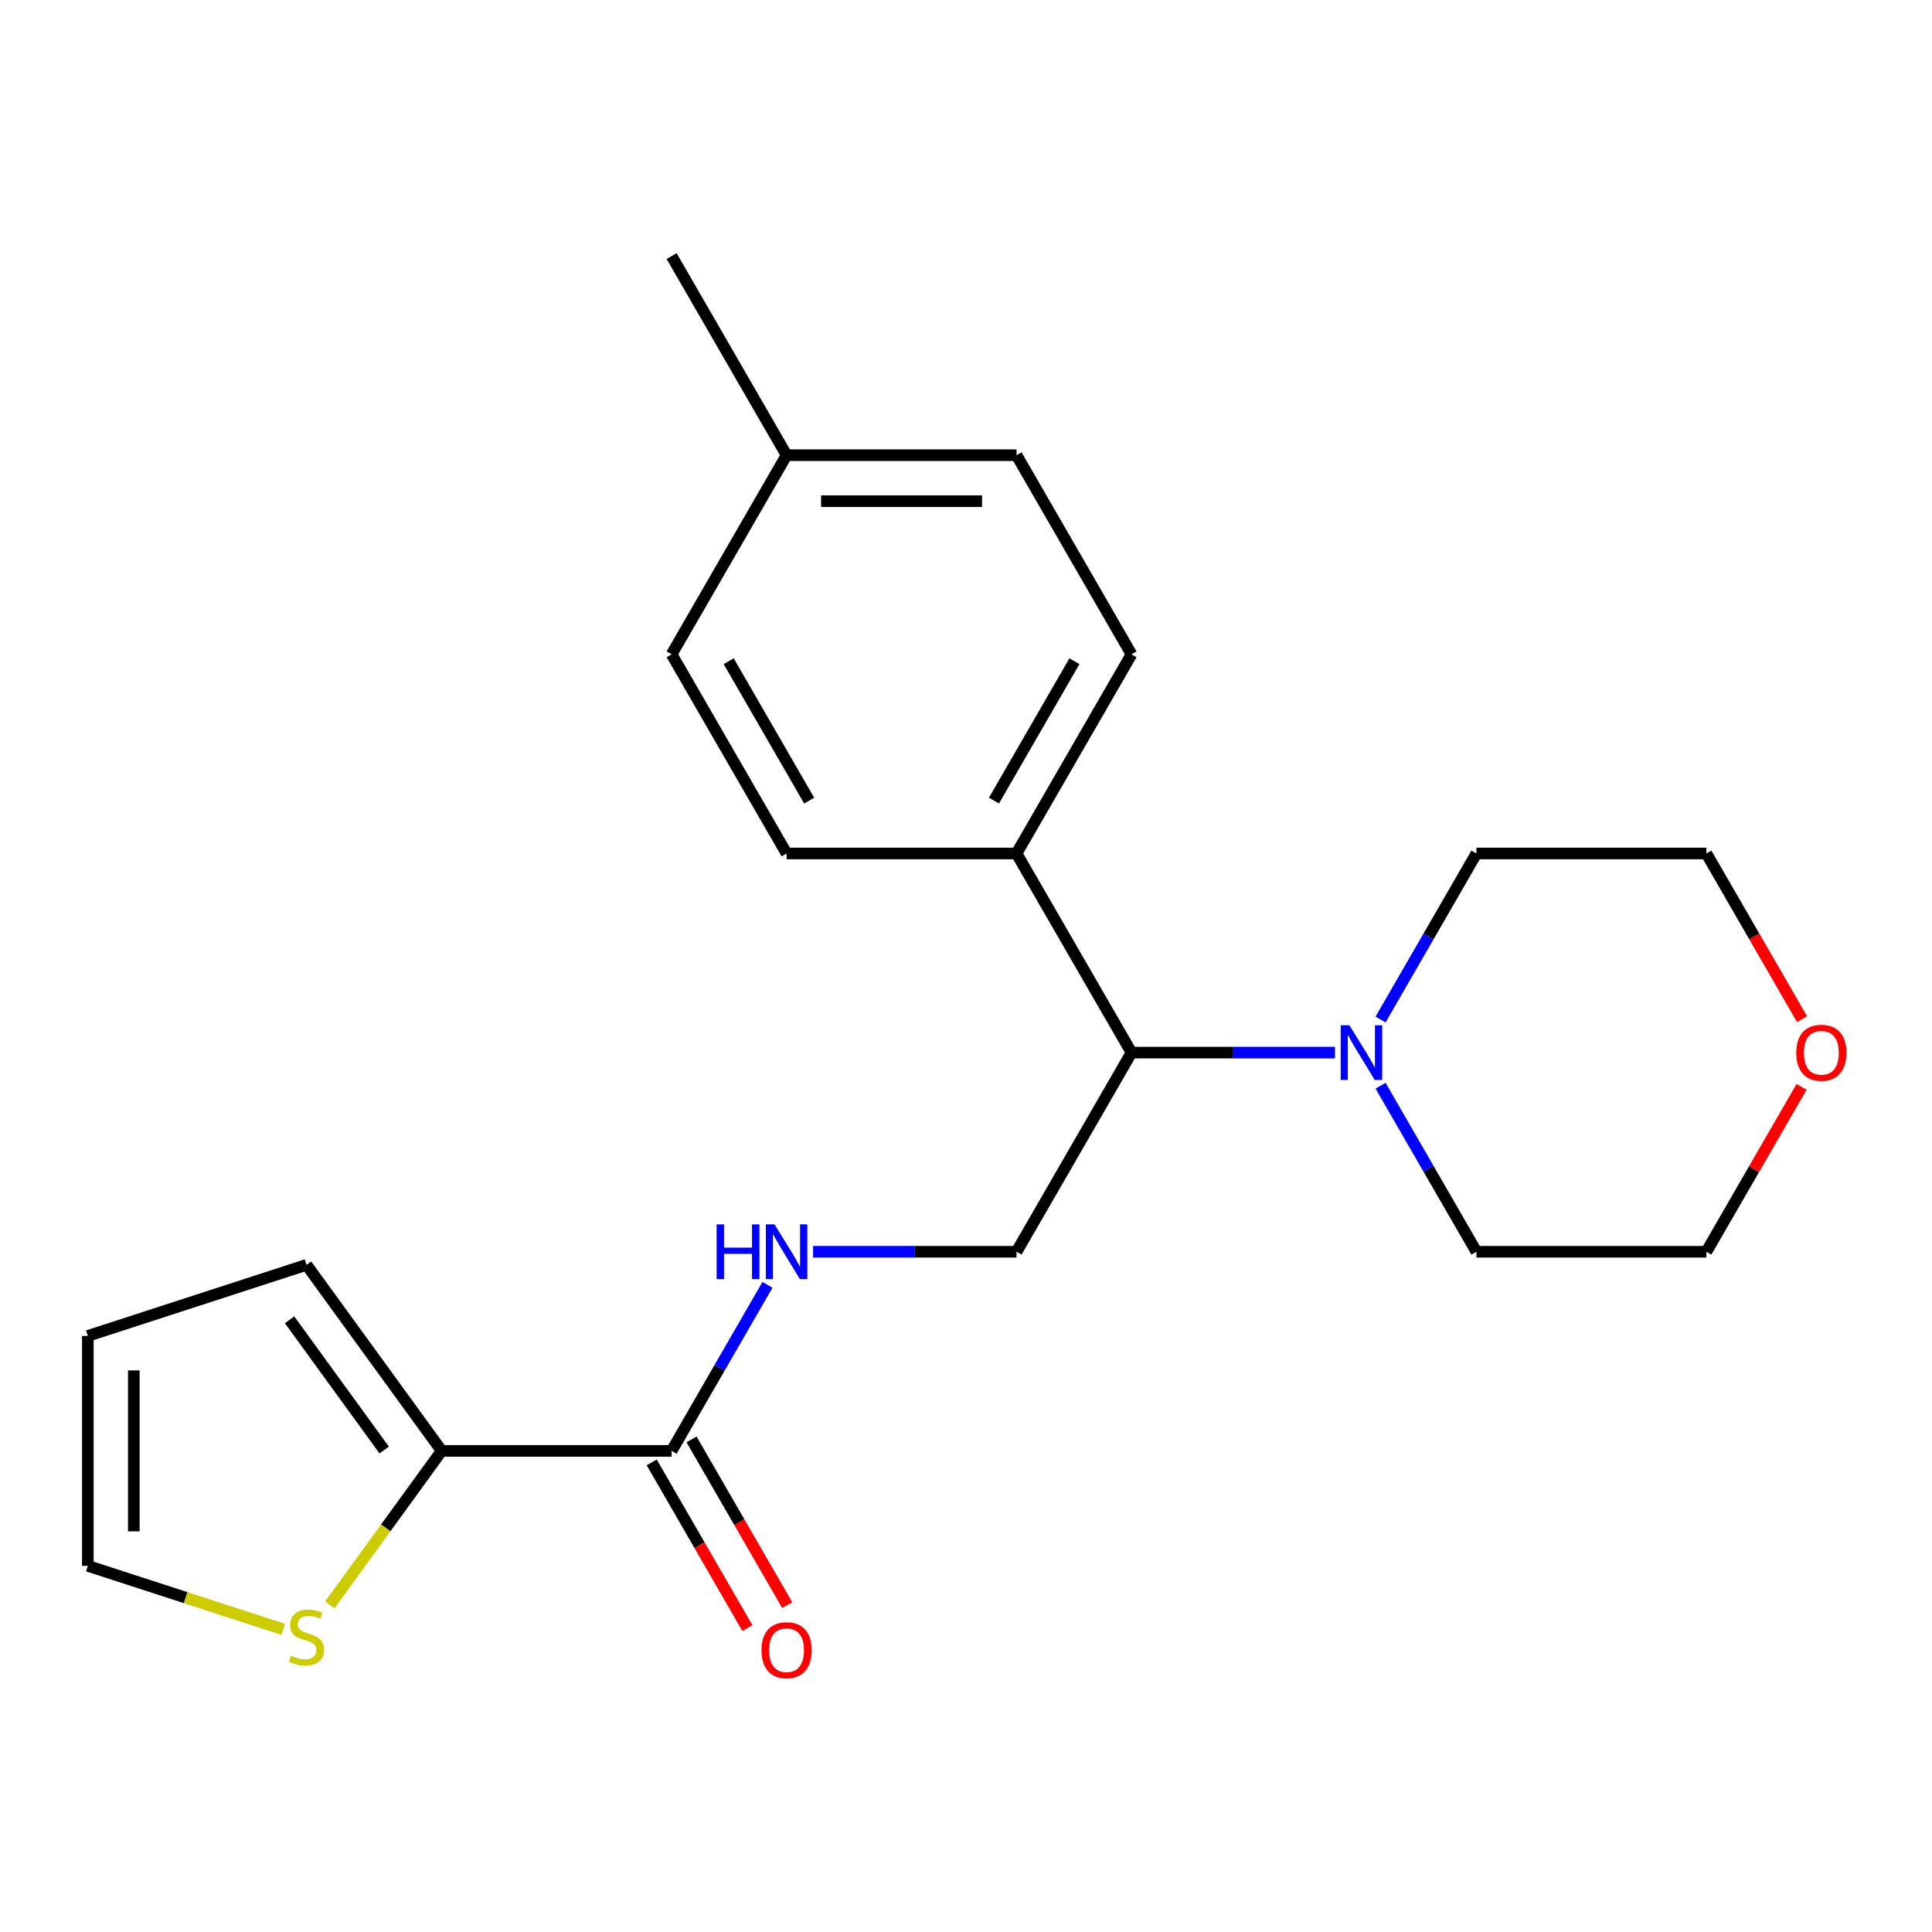 <?xml version='1.0' encoding='iso-8859-1'?>
<svg version='1.1' baseProfile='full'
              xmlns='http://www.w3.org/2000/svg'
                      xmlns:rdkit='http://www.rdkit.org/xml'
                      xmlns:xlink='http://www.w3.org/1999/xlink'
                  xml:space='preserve'
width='1000px' height='1000px' viewBox='0 0 1000 1000'>
<!-- END OF HEADER -->
<rect style='opacity:1.0;fill:#FFFFFF;stroke:none' width='1000' height='1000' x='0' y='0'> </rect>
<path class='bond-0' d='M 347.628,750.978 L 228.608,750.978' style='fill:none;fill-rule:evenodd;stroke:#000000;stroke-width:6px;stroke-linecap:butt;stroke-linejoin:miter;stroke-opacity:1' />
<path class='bond-2' d='M 347.628,750.978 L 372.437,708.009' style='fill:none;fill-rule:evenodd;stroke:#000000;stroke-width:6px;stroke-linecap:butt;stroke-linejoin:miter;stroke-opacity:1' />
<path class='bond-2' d='M 372.437,708.009 L 397.245,665.039' style='fill:none;fill-rule:evenodd;stroke:#0000FF;stroke-width:6px;stroke-linecap:butt;stroke-linejoin:miter;stroke-opacity:1' />
<path class='bond-9' d='M 337.321,756.929 L 362.083,799.819' style='fill:none;fill-rule:evenodd;stroke:#000000;stroke-width:6px;stroke-linecap:butt;stroke-linejoin:miter;stroke-opacity:1' />
<path class='bond-9' d='M 362.083,799.819 L 386.845,842.708' style='fill:none;fill-rule:evenodd;stroke:#FF0000;stroke-width:6px;stroke-linecap:butt;stroke-linejoin:miter;stroke-opacity:1' />
<path class='bond-9' d='M 357.936,745.027 L 382.698,787.917' style='fill:none;fill-rule:evenodd;stroke:#000000;stroke-width:6px;stroke-linecap:butt;stroke-linejoin:miter;stroke-opacity:1' />
<path class='bond-9' d='M 382.698,787.917 L 407.46,830.806' style='fill:none;fill-rule:evenodd;stroke:#FF0000;stroke-width:6px;stroke-linecap:butt;stroke-linejoin:miter;stroke-opacity:1' />
<path class='bond-4' d='M 228.608,750.978 L 199.656,790.827' style='fill:none;fill-rule:evenodd;stroke:#000000;stroke-width:6px;stroke-linecap:butt;stroke-linejoin:miter;stroke-opacity:1' />
<path class='bond-4' d='M 199.656,790.827 L 170.705,830.675' style='fill:none;fill-rule:evenodd;stroke:#CCCC00;stroke-width:6px;stroke-linecap:butt;stroke-linejoin:miter;stroke-opacity:1' />
<path class='bond-7' d='M 228.608,750.978 L 158.65,654.689' style='fill:none;fill-rule:evenodd;stroke:#000000;stroke-width:6px;stroke-linecap:butt;stroke-linejoin:miter;stroke-opacity:1' />
<path class='bond-7' d='M 198.856,750.527 L 149.885,683.124' style='fill:none;fill-rule:evenodd;stroke:#000000;stroke-width:6px;stroke-linecap:butt;stroke-linejoin:miter;stroke-opacity:1' />
<path class='bond-1' d='M 690.973,544.829 L 638.321,544.829' style='fill:none;fill-rule:evenodd;stroke:#0000FF;stroke-width:6px;stroke-linecap:butt;stroke-linejoin:miter;stroke-opacity:1' />
<path class='bond-1' d='M 638.321,544.829 L 585.669,544.829' style='fill:none;fill-rule:evenodd;stroke:#000000;stroke-width:6px;stroke-linecap:butt;stroke-linejoin:miter;stroke-opacity:1' />
<path class='bond-17' d='M 714.582,527.694 L 739.39,484.724' style='fill:none;fill-rule:evenodd;stroke:#0000FF;stroke-width:6px;stroke-linecap:butt;stroke-linejoin:miter;stroke-opacity:1' />
<path class='bond-17' d='M 739.39,484.724 L 764.199,441.755' style='fill:none;fill-rule:evenodd;stroke:#000000;stroke-width:6px;stroke-linecap:butt;stroke-linejoin:miter;stroke-opacity:1' />
<path class='bond-18' d='M 714.582,561.965 L 739.39,604.934' style='fill:none;fill-rule:evenodd;stroke:#0000FF;stroke-width:6px;stroke-linecap:butt;stroke-linejoin:miter;stroke-opacity:1' />
<path class='bond-18' d='M 739.39,604.934 L 764.199,647.904' style='fill:none;fill-rule:evenodd;stroke:#000000;stroke-width:6px;stroke-linecap:butt;stroke-linejoin:miter;stroke-opacity:1' />
<path class='bond-5' d='M 420.854,647.904 L 473.506,647.904' style='fill:none;fill-rule:evenodd;stroke:#0000FF;stroke-width:6px;stroke-linecap:butt;stroke-linejoin:miter;stroke-opacity:1' />
<path class='bond-5' d='M 473.506,647.904 L 526.158,647.904' style='fill:none;fill-rule:evenodd;stroke:#000000;stroke-width:6px;stroke-linecap:butt;stroke-linejoin:miter;stroke-opacity:1' />
<path class='bond-3' d='M 585.669,544.829 L 526.158,647.904' style='fill:none;fill-rule:evenodd;stroke:#000000;stroke-width:6px;stroke-linecap:butt;stroke-linejoin:miter;stroke-opacity:1' />
<path class='bond-6' d='M 585.669,544.829 L 526.158,441.755' style='fill:none;fill-rule:evenodd;stroke:#000000;stroke-width:6px;stroke-linecap:butt;stroke-linejoin:miter;stroke-opacity:1' />
<path class='bond-8' d='M 146.594,843.351 L 96.024,826.92' style='fill:none;fill-rule:evenodd;stroke:#CCCC00;stroke-width:6px;stroke-linecap:butt;stroke-linejoin:miter;stroke-opacity:1' />
<path class='bond-8' d='M 96.024,826.92 L 45.455,810.489' style='fill:none;fill-rule:evenodd;stroke:#000000;stroke-width:6px;stroke-linecap:butt;stroke-linejoin:miter;stroke-opacity:1' />
<path class='bond-12' d='M 526.158,441.755 L 585.669,338.68' style='fill:none;fill-rule:evenodd;stroke:#000000;stroke-width:6px;stroke-linecap:butt;stroke-linejoin:miter;stroke-opacity:1' />
<path class='bond-12' d='M 514.47,414.392 L 556.127,342.239' style='fill:none;fill-rule:evenodd;stroke:#000000;stroke-width:6px;stroke-linecap:butt;stroke-linejoin:miter;stroke-opacity:1' />
<path class='bond-13' d='M 526.158,441.755 L 407.138,441.755' style='fill:none;fill-rule:evenodd;stroke:#000000;stroke-width:6px;stroke-linecap:butt;stroke-linejoin:miter;stroke-opacity:1' />
<path class='bond-10' d='M 158.65,654.689 L 45.455,691.468' style='fill:none;fill-rule:evenodd;stroke:#000000;stroke-width:6px;stroke-linecap:butt;stroke-linejoin:miter;stroke-opacity:1' />
<path class='bond-22' d='M 45.455,810.489 L 45.455,691.468' style='fill:none;fill-rule:evenodd;stroke:#000000;stroke-width:6px;stroke-linecap:butt;stroke-linejoin:miter;stroke-opacity:1' />
<path class='bond-22' d='M 69.259,792.635 L 69.259,709.321' style='fill:none;fill-rule:evenodd;stroke:#000000;stroke-width:6px;stroke-linecap:butt;stroke-linejoin:miter;stroke-opacity:1' />
<path class='bond-11' d='M 932.49,562.565 L 907.854,605.234' style='fill:none;fill-rule:evenodd;stroke:#FF0000;stroke-width:6px;stroke-linecap:butt;stroke-linejoin:miter;stroke-opacity:1' />
<path class='bond-11' d='M 907.854,605.234 L 883.219,647.904' style='fill:none;fill-rule:evenodd;stroke:#000000;stroke-width:6px;stroke-linecap:butt;stroke-linejoin:miter;stroke-opacity:1' />
<path class='bond-23' d='M 932.744,527.534 L 907.981,484.644' style='fill:none;fill-rule:evenodd;stroke:#FF0000;stroke-width:6px;stroke-linecap:butt;stroke-linejoin:miter;stroke-opacity:1' />
<path class='bond-23' d='M 907.981,484.644 L 883.219,441.755' style='fill:none;fill-rule:evenodd;stroke:#000000;stroke-width:6px;stroke-linecap:butt;stroke-linejoin:miter;stroke-opacity:1' />
<path class='bond-15' d='M 585.669,338.68 L 526.158,235.606' style='fill:none;fill-rule:evenodd;stroke:#000000;stroke-width:6px;stroke-linecap:butt;stroke-linejoin:miter;stroke-opacity:1' />
<path class='bond-14' d='M 407.138,441.755 L 347.628,338.68' style='fill:none;fill-rule:evenodd;stroke:#000000;stroke-width:6px;stroke-linecap:butt;stroke-linejoin:miter;stroke-opacity:1' />
<path class='bond-14' d='M 418.827,414.392 L 377.17,342.239' style='fill:none;fill-rule:evenodd;stroke:#000000;stroke-width:6px;stroke-linecap:butt;stroke-linejoin:miter;stroke-opacity:1' />
<path class='bond-16' d='M 347.628,338.68 L 407.138,235.606' style='fill:none;fill-rule:evenodd;stroke:#000000;stroke-width:6px;stroke-linecap:butt;stroke-linejoin:miter;stroke-opacity:1' />
<path class='bond-24' d='M 526.158,235.606 L 407.138,235.606' style='fill:none;fill-rule:evenodd;stroke:#000000;stroke-width:6px;stroke-linecap:butt;stroke-linejoin:miter;stroke-opacity:1' />
<path class='bond-24' d='M 508.305,259.41 L 424.991,259.41' style='fill:none;fill-rule:evenodd;stroke:#000000;stroke-width:6px;stroke-linecap:butt;stroke-linejoin:miter;stroke-opacity:1' />
<path class='bond-21' d='M 407.138,235.606 L 347.628,132.531' style='fill:none;fill-rule:evenodd;stroke:#000000;stroke-width:6px;stroke-linecap:butt;stroke-linejoin:miter;stroke-opacity:1' />
<path class='bond-20' d='M 764.199,441.755 L 883.219,441.755' style='fill:none;fill-rule:evenodd;stroke:#000000;stroke-width:6px;stroke-linecap:butt;stroke-linejoin:miter;stroke-opacity:1' />
<path class='bond-19' d='M 764.199,647.904 L 883.219,647.904' style='fill:none;fill-rule:evenodd;stroke:#000000;stroke-width:6px;stroke-linecap:butt;stroke-linejoin:miter;stroke-opacity:1' />
<path  class='atom-2' d='M 698.429 530.669
L 707.709 545.669
Q 708.629 547.149, 710.109 549.829
Q 711.589 552.509, 711.669 552.669
L 711.669 530.669
L 715.429 530.669
L 715.429 558.989
L 711.549 558.989
L 701.589 542.589
Q 700.429 540.669, 699.189 538.469
Q 697.989 536.269, 697.629 535.589
L 697.629 558.989
L 693.949 558.989
L 693.949 530.669
L 698.429 530.669
' fill='#0000FF'/>
<path  class='atom-3' d='M 370.918 633.744
L 374.758 633.744
L 374.758 645.784
L 389.238 645.784
L 389.238 633.744
L 393.078 633.744
L 393.078 662.064
L 389.238 662.064
L 389.238 648.984
L 374.758 648.984
L 374.758 662.064
L 370.918 662.064
L 370.918 633.744
' fill='#0000FF'/>
<path  class='atom-3' d='M 400.878 633.744
L 410.158 648.744
Q 411.078 650.224, 412.558 652.904
Q 414.038 655.584, 414.118 655.744
L 414.118 633.744
L 417.878 633.744
L 417.878 662.064
L 413.998 662.064
L 404.038 645.664
Q 402.878 643.744, 401.638 641.544
Q 400.438 639.344, 400.078 638.664
L 400.078 662.064
L 396.398 662.064
L 396.398 633.744
L 400.878 633.744
' fill='#0000FF'/>
<path  class='atom-5' d='M 150.65 856.988
Q 150.97 857.108, 152.29 857.668
Q 153.61 858.228, 155.05 858.588
Q 156.53 858.908, 157.97 858.908
Q 160.65 858.908, 162.21 857.628
Q 163.77 856.308, 163.77 854.028
Q 163.77 852.468, 162.97 851.508
Q 162.21 850.548, 161.01 850.028
Q 159.81 849.508, 157.81 848.908
Q 155.29 848.148, 153.77 847.428
Q 152.29 846.708, 151.21 845.188
Q 150.17 843.668, 150.17 841.108
Q 150.17 837.548, 152.57 835.348
Q 155.01 833.148, 159.81 833.148
Q 163.09 833.148, 166.81 834.708
L 165.89 837.788
Q 162.49 836.388, 159.93 836.388
Q 157.17 836.388, 155.65 837.548
Q 154.13 838.668, 154.17 840.628
Q 154.17 842.148, 154.93 843.068
Q 155.73 843.988, 156.85 844.508
Q 158.01 845.028, 159.93 845.628
Q 162.49 846.428, 164.01 847.228
Q 165.53 848.028, 166.61 849.668
Q 167.73 851.268, 167.73 854.028
Q 167.73 857.948, 165.09 860.068
Q 162.49 862.148, 158.13 862.148
Q 155.61 862.148, 153.69 861.588
Q 151.81 861.068, 149.57 860.148
L 150.65 856.988
' fill='#CCCC00'/>
<path  class='atom-10' d='M 394.138 854.133
Q 394.138 847.333, 397.498 843.533
Q 400.858 839.733, 407.138 839.733
Q 413.418 839.733, 416.778 843.533
Q 420.138 847.333, 420.138 854.133
Q 420.138 861.013, 416.738 864.933
Q 413.338 868.813, 407.138 868.813
Q 400.898 868.813, 397.498 864.933
Q 394.138 861.053, 394.138 854.133
M 407.138 865.613
Q 411.458 865.613, 413.778 862.733
Q 416.138 859.813, 416.138 854.133
Q 416.138 848.573, 413.778 845.773
Q 411.458 842.933, 407.138 842.933
Q 402.818 842.933, 400.458 845.733
Q 398.138 848.533, 398.138 854.133
Q 398.138 859.853, 400.458 862.733
Q 402.818 865.613, 407.138 865.613
' fill='#FF0000'/>
<path  class='atom-12' d='M 929.729 544.909
Q 929.729 538.109, 933.089 534.309
Q 936.449 530.509, 942.729 530.509
Q 949.009 530.509, 952.369 534.309
Q 955.729 538.109, 955.729 544.909
Q 955.729 551.789, 952.329 555.709
Q 948.929 559.589, 942.729 559.589
Q 936.489 559.589, 933.089 555.709
Q 929.729 551.829, 929.729 544.909
M 942.729 556.389
Q 947.049 556.389, 949.369 553.509
Q 951.729 550.589, 951.729 544.909
Q 951.729 539.349, 949.369 536.549
Q 947.049 533.709, 942.729 533.709
Q 938.409 533.709, 936.049 536.509
Q 933.729 539.309, 933.729 544.909
Q 933.729 550.629, 936.049 553.509
Q 938.409 556.389, 942.729 556.389
' fill='#FF0000'/>
</svg>
